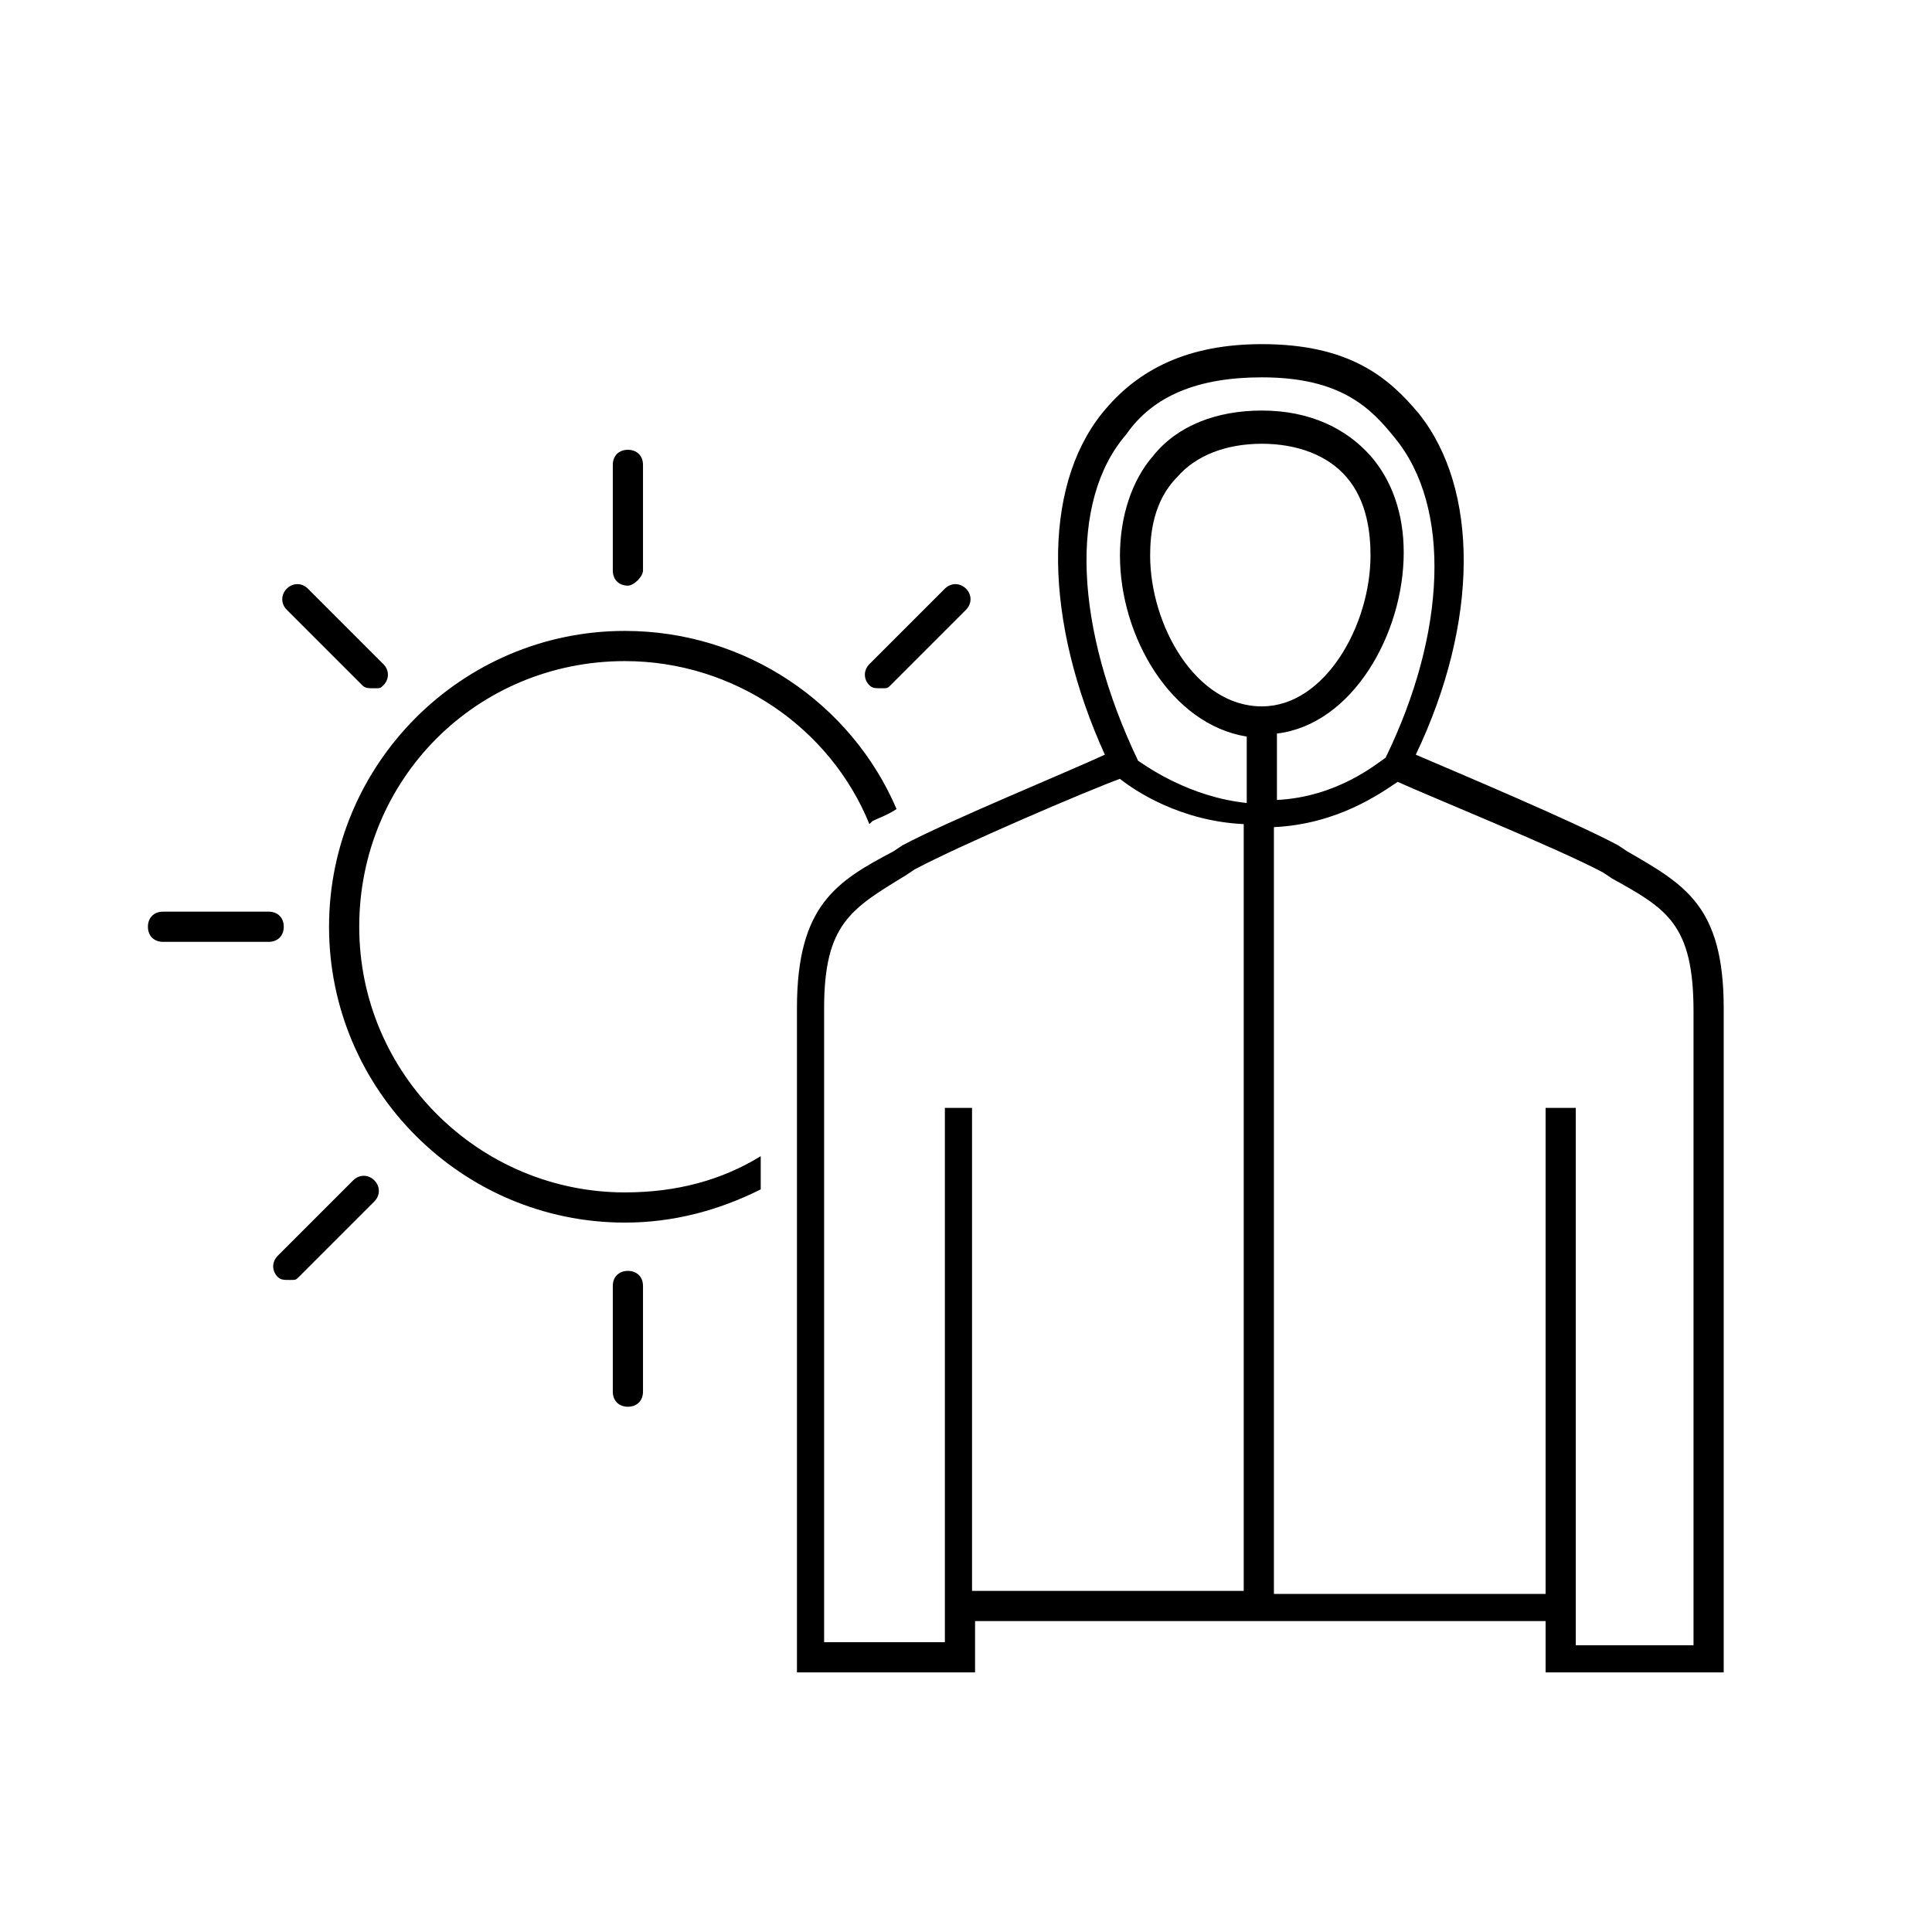<?xml version="1.0" encoding="utf-8"?>
<!-- Generator: Adobe Illustrator 27.7.0, SVG Export Plug-In . SVG Version: 6.00 Build 0)  -->
<svg version="1.1" id="レイヤー_1" xmlns="http://www.w3.org/2000/svg" xmlns:xlink="http://www.w3.org/1999/xlink" x="0px"
	 y="0px" viewBox="0 0 64 64" style="enable-background:new 0 0 64 64;" xml:space="preserve">
<path d="M20.8,19.4c-0.3,0-0.5-0.2-0.5-0.5v-3.5c0-0.3,0.2-0.5,0.5-0.5s0.5,0.2,0.5,0.5v3.5C21.3,19.1,21,19.4,20.8,19.4z
	 M12.7,22.7c0.2-0.2,0.2-0.5,0-0.7l-2.5-2.5c-0.2-0.2-0.5-0.2-0.7,0s-0.2,0.5,0,0.7l2.5,2.5c0.1,0.1,0.2,0.1,0.4,0.1
	S12.6,22.8,12.7,22.7z M9.4,30.7c0-0.3-0.2-0.5-0.5-0.5H5.4c-0.3,0-0.5,0.2-0.5,0.5s0.2,0.5,0.5,0.5h3.5C9.2,31.2,9.4,31,9.4,30.7z
	 M9.9,42.3l2.5-2.5c0.2-0.2,0.2-0.5,0-0.7s-0.5-0.2-0.7,0l-2.5,2.5c-0.2,0.2-0.2,0.5,0,0.7c0.1,0.1,0.2,0.1,0.4,0.1
	S9.8,42.4,9.9,42.3z M21.3,46.1v-3.5c0-0.3-0.2-0.5-0.5-0.5s-0.5,0.2-0.5,0.5v3.5c0,0.3,0.2,0.5,0.5,0.5S21.3,46.4,21.3,46.1z
	 M29.5,22.7l2.5-2.5c0.2-0.2,0.2-0.5,0-0.7c-0.2-0.2-0.5-0.2-0.7,0L28.8,22c-0.2,0.2-0.2,0.5,0,0.7c0.1,0.1,0.2,0.1,0.4,0.1
	S29.4,22.8,29.5,22.7z M25.2,38.3c-1.3,0.8-2.8,1.2-4.5,1.2c-4.8,0-8.8-3.9-8.8-8.8s3.9-8.8,8.8-8.8c3.6,0,6.8,2.2,8.1,5.4l0.1-0.1
	c0.2-0.1,0.5-0.2,0.8-0.4c-1.5-3.5-5-5.9-9-5.9c-5.4,0-9.8,4.4-9.8,9.8s4.4,9.8,9.8,9.8c1.6,0,3.1-0.4,4.5-1.1V38.3z M53.9,28.2
	L53.6,28c-1.5-0.8-5.3-2.4-6.7-3c2.1-4.4,2.1-8.8,0.1-11.3c-1-1.2-2.3-2.3-5.2-2.3c-2.4,0-4.1,0.8-5.3,2.3c-2,2.5-1.9,6.9,0.1,11.3
	c-1.3,0.6-5.2,2.2-6.7,3l-0.3,0.2c-1.9,1-3.2,1.8-3.2,5.2v22h5.9v-1.7h18.9v1.7h5.9v-22C57.1,30,55.8,29.3,53.9,28.2z M37.3,14.4
	c0.9-1.3,2.4-1.9,4.5-1.9c2.6,0,3.6,1,4.4,2c1.9,2.3,1.7,6.5-0.3,10.6c-0.3,0.2-1.6,1.3-3.6,1.4v-2.2c2.5-0.3,4.2-3.3,4.2-6
	c0-1.3-0.4-2.4-1.1-3.2c-0.8-0.9-2-1.5-3.6-1.5c-1.5,0-2.8,0.5-3.6,1.5c-0.7,0.8-1.1,2-1.1,3.3c0,2.7,1.7,5.6,4.2,6v2.2
	c-1.9-0.2-3.3-1.2-3.6-1.4C35.6,20.8,35.4,16.6,37.3,14.4z M41.8,23.4c-2.2,0-3.7-2.7-3.7-5c0-0.7,0.1-1.8,0.9-2.6
	c0.6-0.7,1.6-1.1,2.8-1.1c1.2,0,2.2,0.4,2.8,1.1c0.7,0.8,0.8,1.9,0.8,2.6C45.4,20.7,43.9,23.4,41.8,23.4z M31.3,36.7v17.7h-4v-21
	c0-2.8,0.9-3.3,2.7-4.4l0.3-0.2c1.5-0.8,5.7-2.6,6.8-3c0.5,0.4,2,1.4,4.1,1.5v25.4h-9V36.7H31.3z M56.2,54.5h-4V36.7h-1v16.1h-9
	V27.4c2.1-0.1,3.5-1.1,4.1-1.5c1.1,0.5,5.3,2.2,6.8,3l0.3,0.2c1.8,1,2.7,1.5,2.7,4.4V54.5z"/>
</svg>

